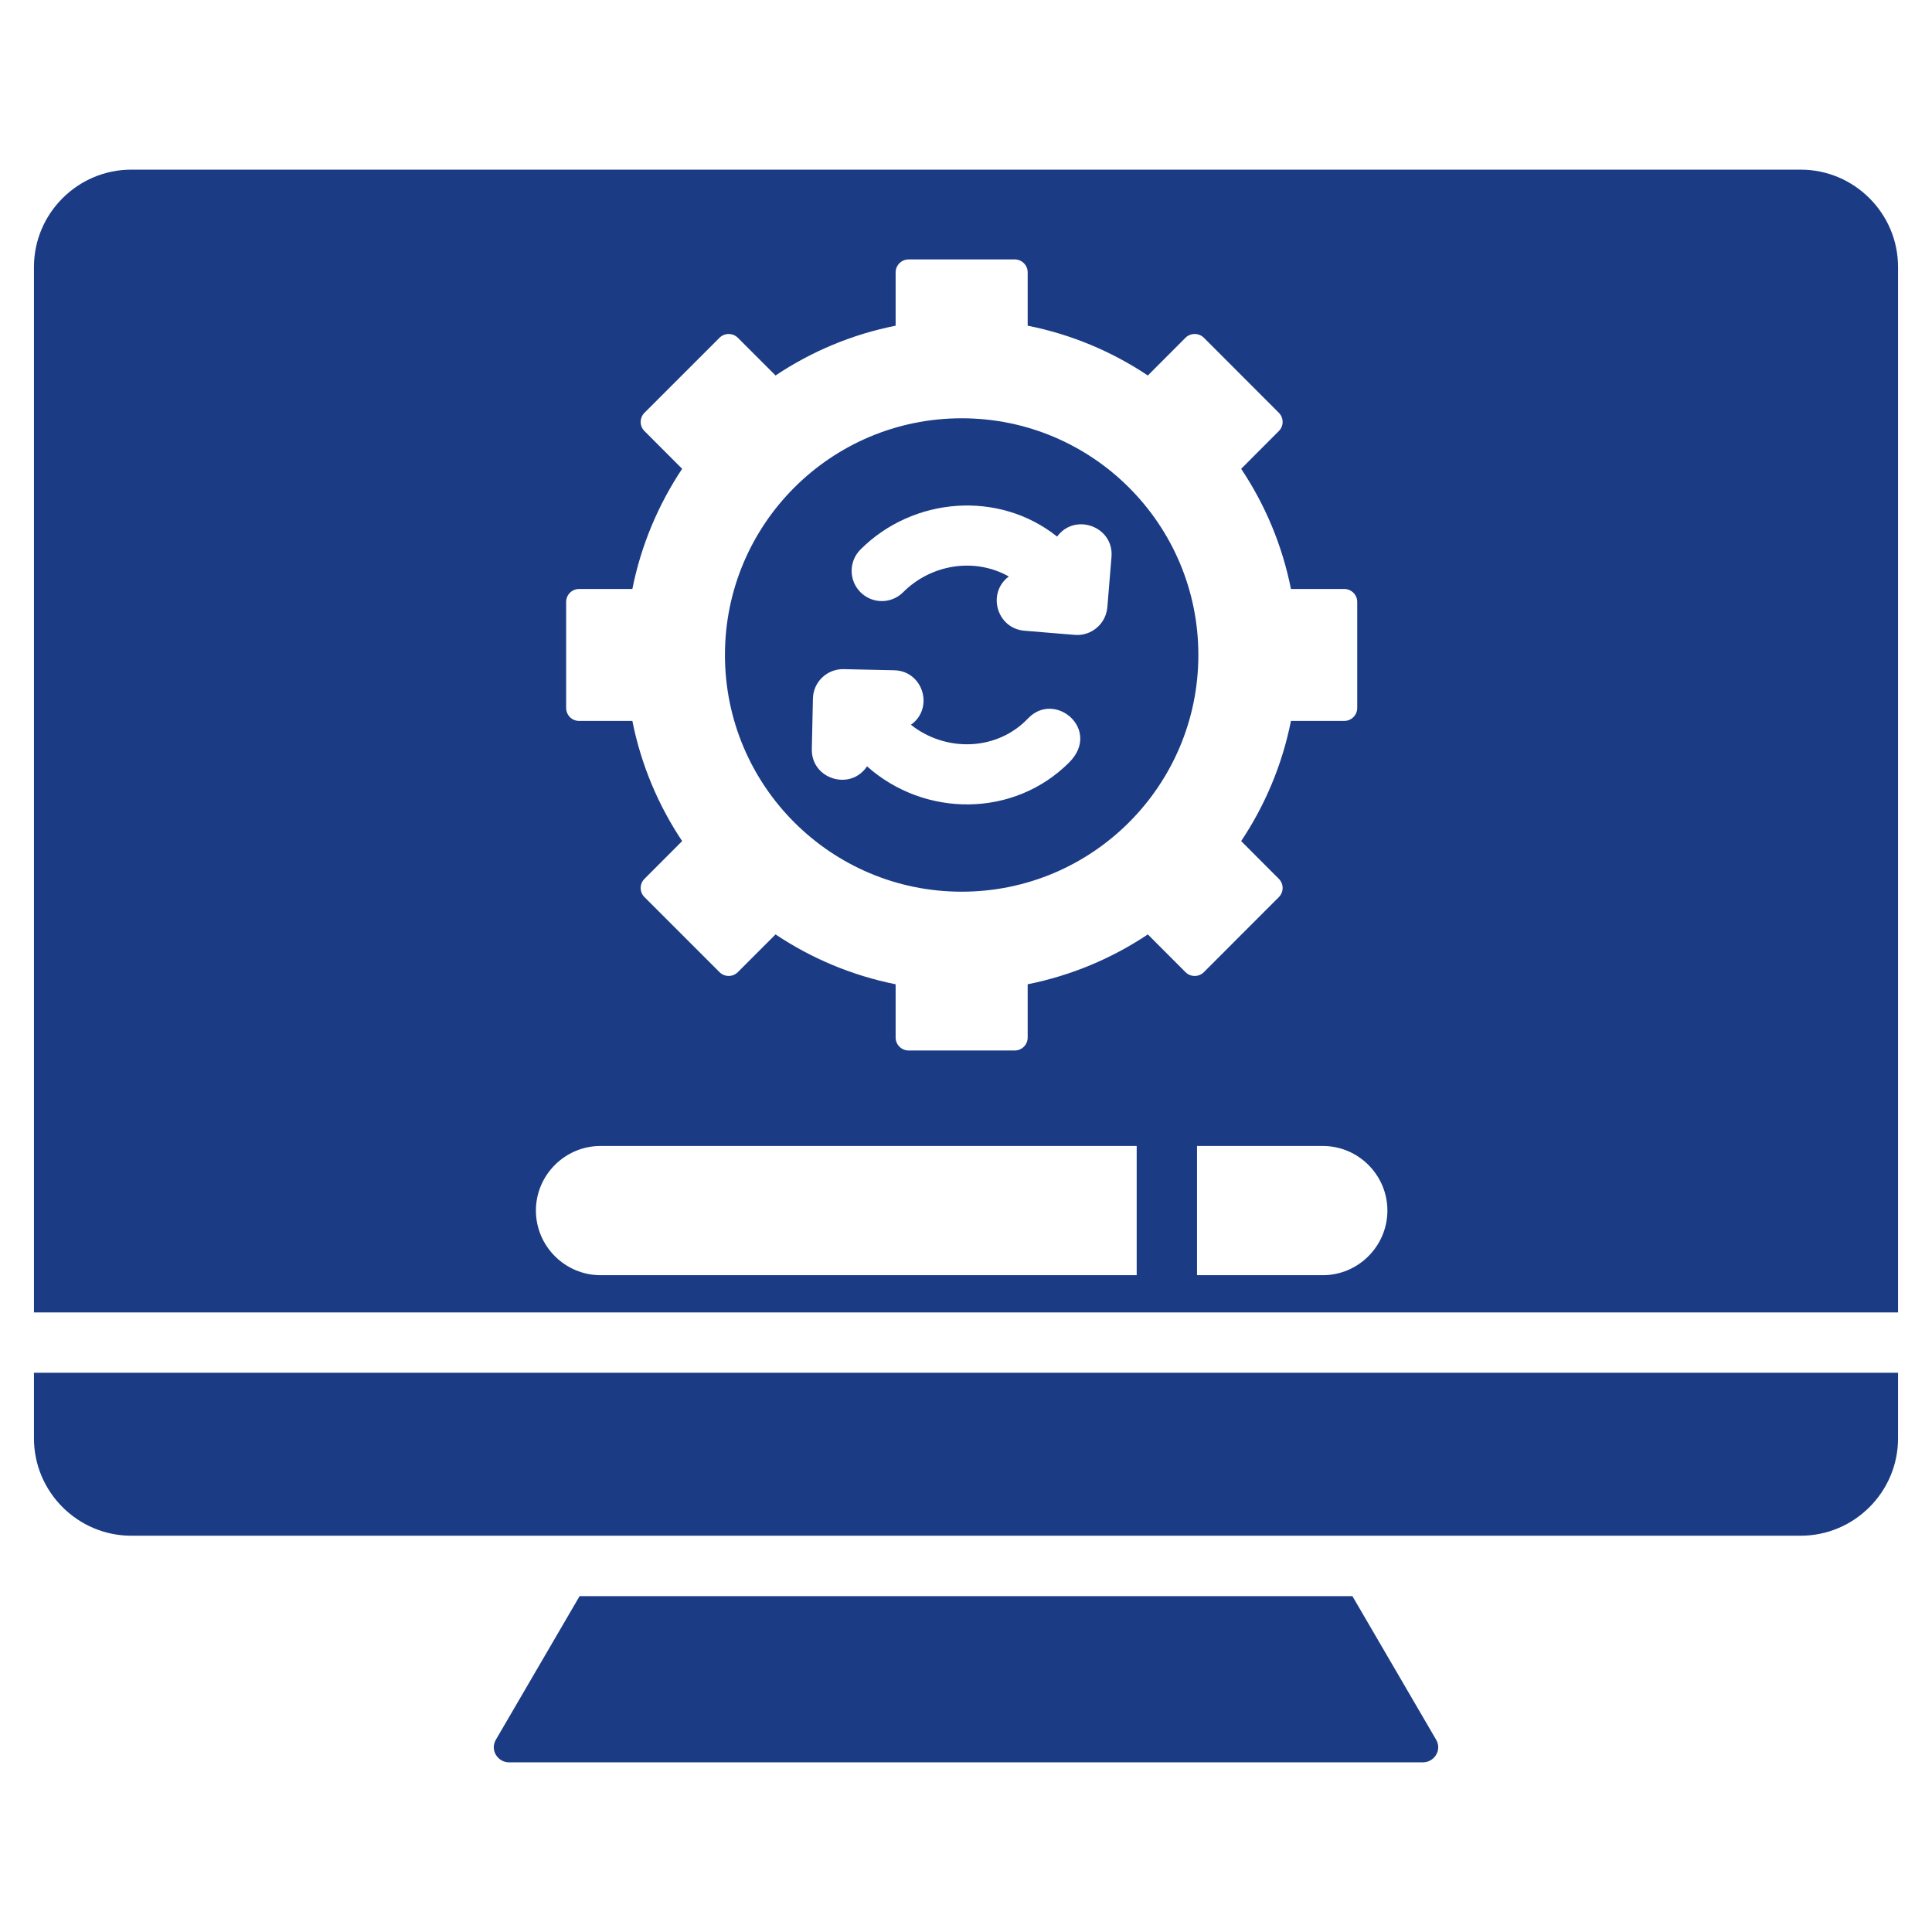 <svg width="26" height="26" viewBox="0 0 26 26" fill="none" xmlns="http://www.w3.org/2000/svg">
<path fill-rule="evenodd" clip-rule="evenodd" d="M7.8 21.48L6.674 23.411C6.589 23.557 6.704 23.717 6.85 23.717H19.15C19.296 23.717 19.411 23.557 19.326 23.411L18.2 21.48H7.8H7.8ZM25.543 18.474H0.457V19.357C0.457 20.078 1.046 20.667 1.767 20.667H24.233C24.954 20.667 25.543 20.078 25.543 19.357V18.474H25.543ZM24.233 2.283C24.954 2.283 25.543 2.872 25.543 3.592V17.662H0.457V3.592C0.457 2.872 1.046 2.283 1.767 2.283H24.233L24.233 2.283ZM15.297 17.161V15.422H8.082C7.603 15.422 7.212 15.813 7.212 16.291C7.212 16.769 7.603 17.161 8.082 17.161H15.297ZM16.109 15.422V17.161H17.802C18.28 17.161 18.671 16.769 18.671 16.291C18.671 15.813 18.28 15.422 17.802 15.422H16.109ZM10.437 12.575C10.918 12.897 11.465 13.128 12.053 13.246V13.963C12.053 14.059 12.132 14.137 12.227 14.137H13.656C13.752 14.137 13.83 14.059 13.83 13.963V13.246C14.418 13.128 14.965 12.897 15.447 12.575L15.954 13.083C16.022 13.151 16.133 13.151 16.201 13.083L17.21 12.073C17.278 12.005 17.278 11.895 17.21 11.827L16.703 11.319C17.024 10.838 17.256 10.291 17.373 9.702H18.09C18.186 9.702 18.265 9.624 18.265 9.528V8.1C18.265 8.004 18.186 7.926 18.09 7.926H17.373C17.256 7.338 17.025 6.791 16.703 6.309L17.21 5.801C17.278 5.734 17.278 5.623 17.21 5.555L16.201 4.545C16.133 4.478 16.022 4.478 15.954 4.545L15.447 5.053C14.965 4.731 14.418 4.5 13.83 4.383V3.665C13.83 3.569 13.752 3.491 13.656 3.491H12.227C12.132 3.491 12.053 3.57 12.053 3.665V4.383C11.465 4.5 10.918 4.731 10.437 5.053L9.929 4.545C9.861 4.478 9.751 4.478 9.683 4.545L8.673 5.555C8.605 5.623 8.605 5.734 8.673 5.801L9.18 6.309C8.859 6.791 8.627 7.338 8.51 7.926H7.793C7.697 7.926 7.619 8.004 7.619 8.1V9.528C7.619 9.624 7.697 9.702 7.793 9.702H8.51C8.627 10.291 8.859 10.838 9.18 11.319L8.673 11.827C8.605 11.895 8.605 12.005 8.673 12.073L9.683 13.083C9.751 13.151 9.861 13.151 9.929 13.083L10.437 12.575ZM12.942 12C14.701 12 16.127 10.573 16.127 8.814C16.127 7.055 14.701 5.629 12.942 5.629C11.182 5.629 9.756 7.055 9.756 8.814C9.756 10.573 11.182 12 12.942 12ZM11.668 10.313C12.444 11.004 13.645 11.005 14.388 10.261C14.827 9.822 14.198 9.287 13.835 9.668C13.414 10.11 12.725 10.123 12.259 9.754C12.574 9.53 12.423 9.028 12.033 9.02L11.353 9.005C11.129 9.001 10.944 9.178 10.94 9.402L10.925 10.082C10.917 10.485 11.445 10.649 11.668 10.313L11.668 10.313ZM12.154 7.97C12.534 7.59 13.12 7.501 13.576 7.758C13.279 7.98 13.413 8.457 13.786 8.488L14.464 8.544C14.687 8.562 14.883 8.396 14.902 8.172L14.958 7.495C14.992 7.087 14.467 6.894 14.226 7.221C13.442 6.596 12.289 6.686 11.58 7.395C11.421 7.554 11.421 7.811 11.58 7.97C11.739 8.129 11.996 8.129 12.154 7.97V7.97Z" fill="#1B3B85"/>
</svg>
